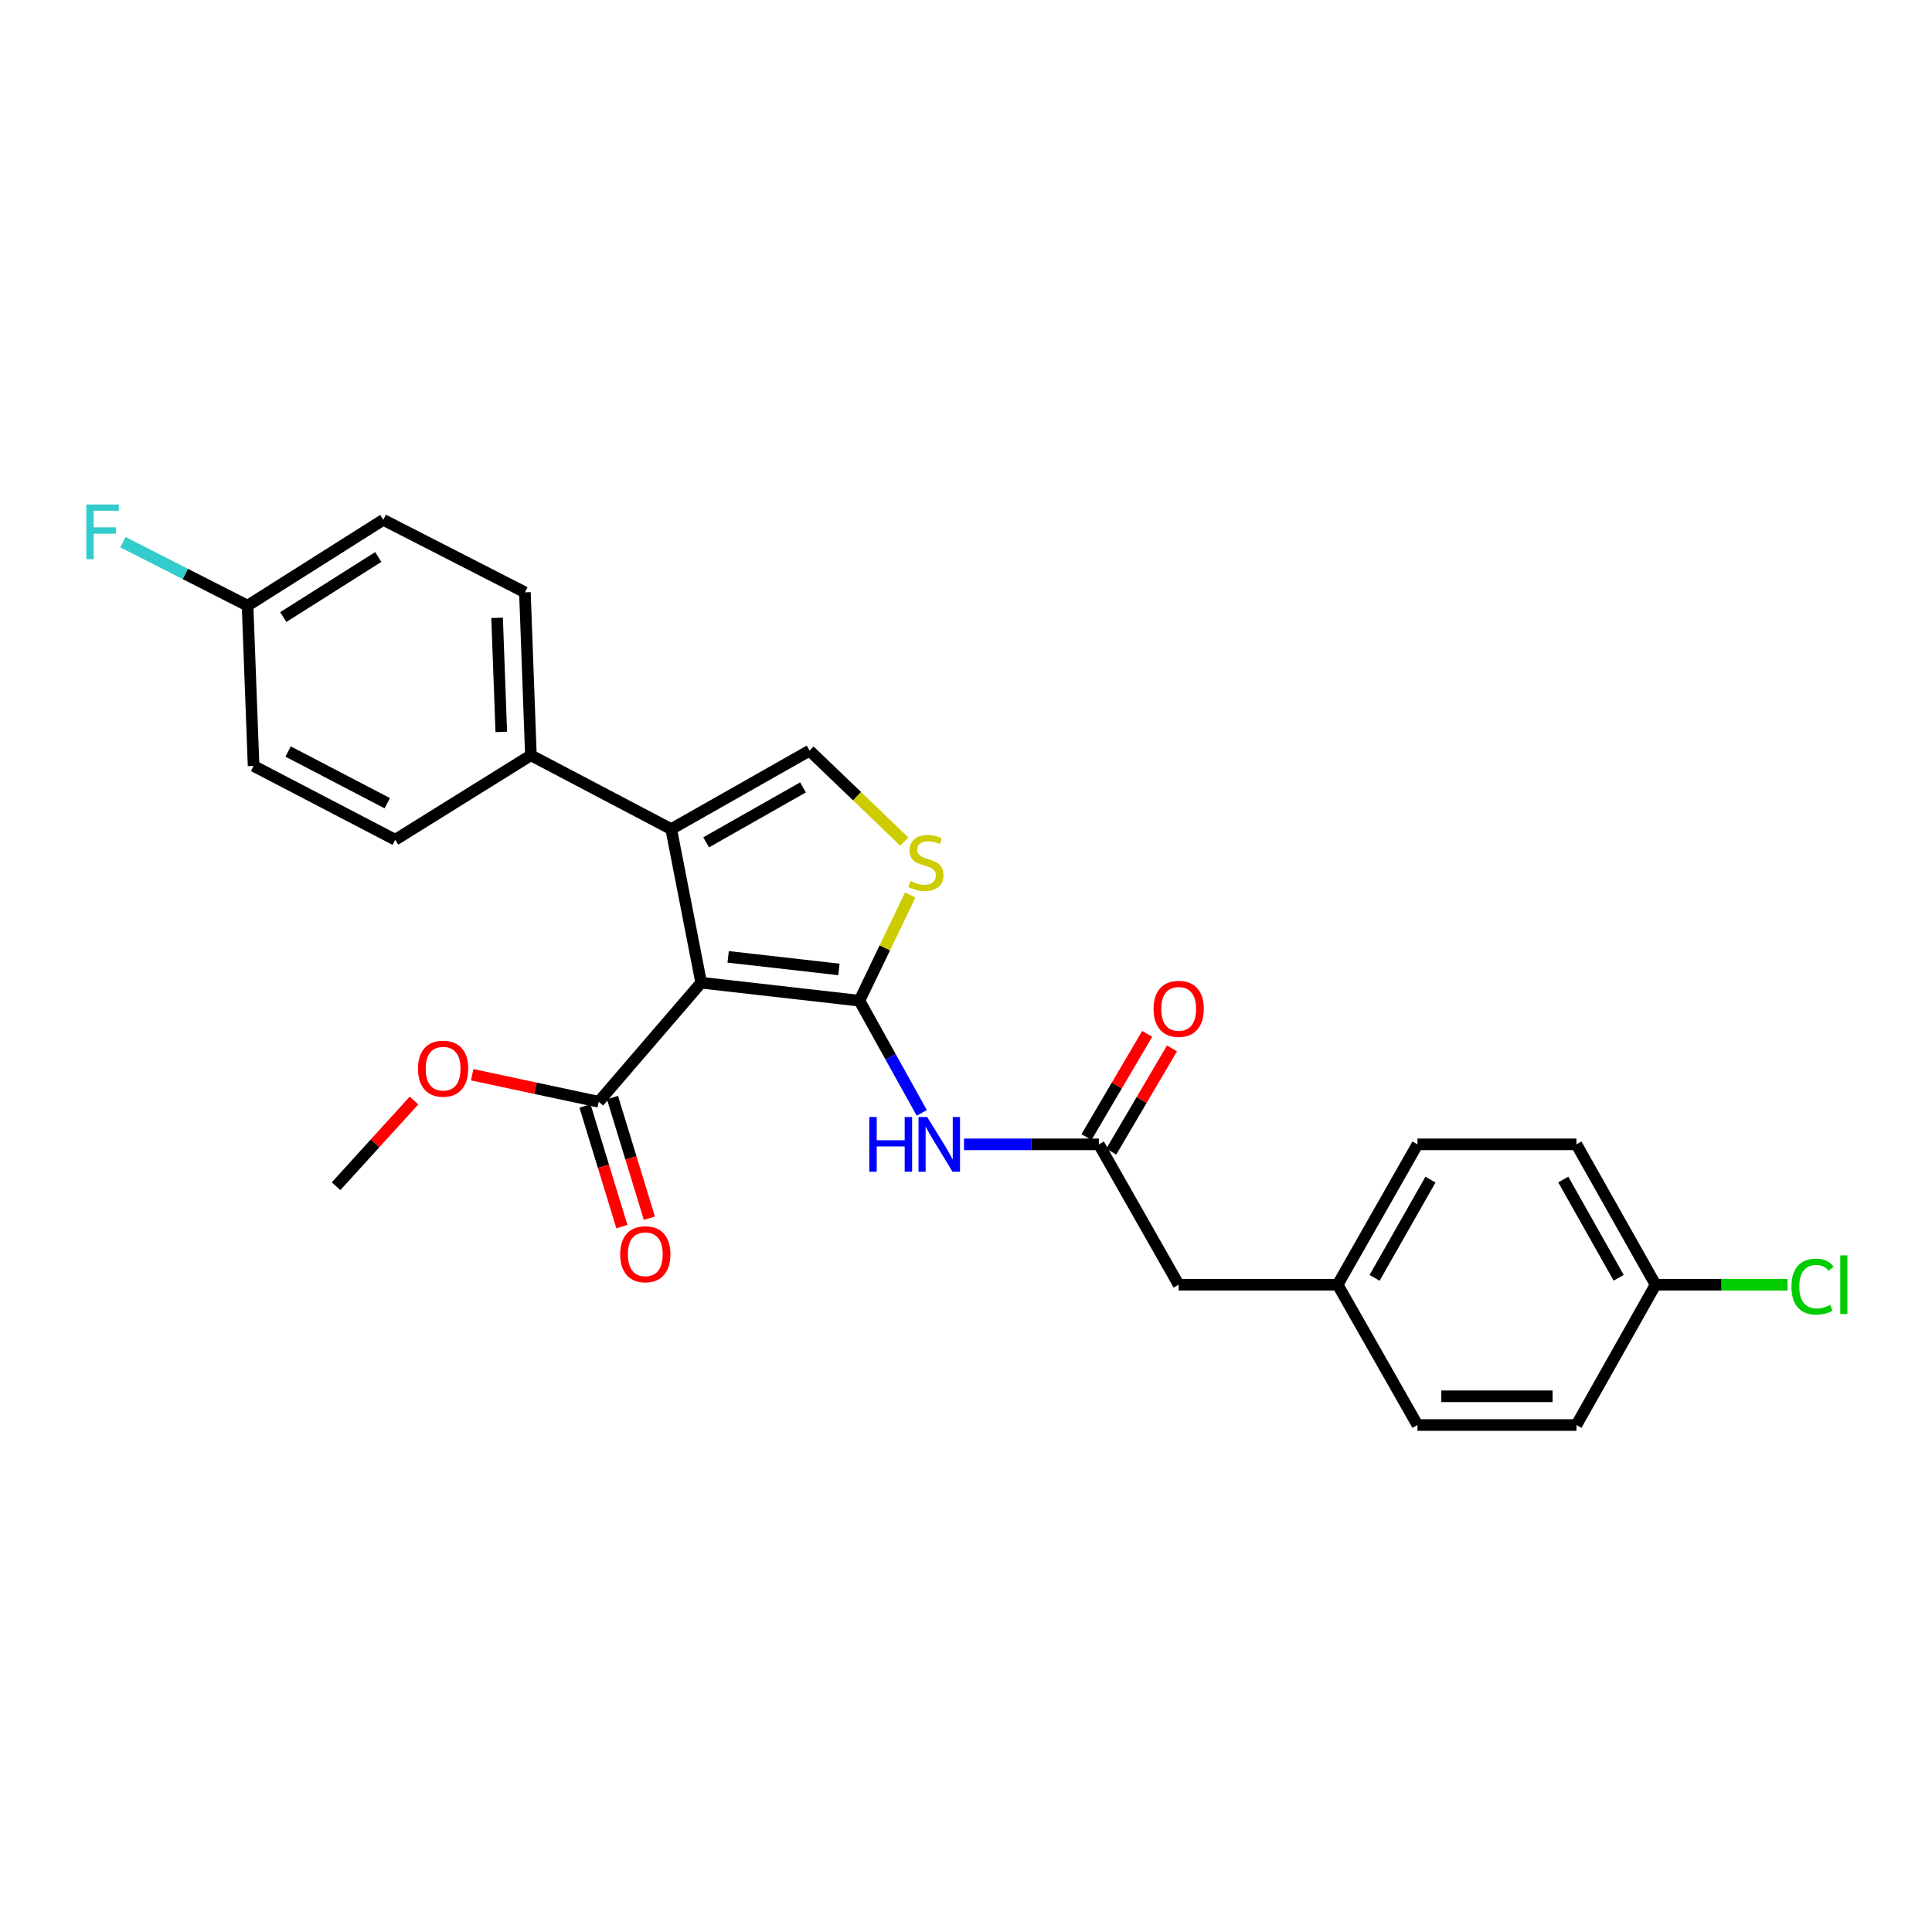 <?xml version='1.0' encoding='iso-8859-1'?>
<svg version='1.1' baseProfile='full'
              xmlns='http://www.w3.org/2000/svg'
                      xmlns:rdkit='http://www.rdkit.org/xml'
                      xmlns:xlink='http://www.w3.org/1999/xlink'
                  xml:space='preserve'
width='1000px' height='1000px' viewBox='0 0 1000 1000'>
<!-- END OF HEADER -->
<rect style='opacity:1.0;fill:#FFFFFF;stroke:none' width='1000' height='1000' x='0' y='0'> </rect>
<path class='bond-0' d='M 362.924,508.647 L 444.834,517.96' style='fill:none;fill-rule:evenodd;stroke:#000000;stroke-width:6px;stroke-linecap:butt;stroke-linejoin:miter;stroke-opacity:1' />
<path class='bond-0' d='M 376.891,495.264 L 434.228,501.783' style='fill:none;fill-rule:evenodd;stroke:#000000;stroke-width:6px;stroke-linecap:butt;stroke-linejoin:miter;stroke-opacity:1' />
<path class='bond-1' d='M 362.924,508.647 L 347.422,429.142' style='fill:none;fill-rule:evenodd;stroke:#000000;stroke-width:6px;stroke-linecap:butt;stroke-linejoin:miter;stroke-opacity:1' />
<path class='bond-5' d='M 362.924,508.647 L 309.905,570.269' style='fill:none;fill-rule:evenodd;stroke:#000000;stroke-width:6px;stroke-linecap:butt;stroke-linejoin:miter;stroke-opacity:1' />
<path class='bond-2' d='M 444.834,517.96 L 457.996,490.587' style='fill:none;fill-rule:evenodd;stroke:#000000;stroke-width:6px;stroke-linecap:butt;stroke-linejoin:miter;stroke-opacity:1' />
<path class='bond-2' d='M 457.996,490.587 L 471.158,463.214' style='fill:none;fill-rule:evenodd;stroke:#CCCC00;stroke-width:6px;stroke-linecap:butt;stroke-linejoin:miter;stroke-opacity:1' />
<path class='bond-3' d='M 444.834,517.96 L 460.971,546.995' style='fill:none;fill-rule:evenodd;stroke:#000000;stroke-width:6px;stroke-linecap:butt;stroke-linejoin:miter;stroke-opacity:1' />
<path class='bond-3' d='M 460.971,546.995 L 477.108,576.029' style='fill:none;fill-rule:evenodd;stroke:#0000FF;stroke-width:6px;stroke-linecap:butt;stroke-linejoin:miter;stroke-opacity:1' />
<path class='bond-4' d='M 347.422,429.142 L 419.035,388.526' style='fill:none;fill-rule:evenodd;stroke:#000000;stroke-width:6px;stroke-linecap:butt;stroke-linejoin:miter;stroke-opacity:1' />
<path class='bond-4' d='M 365.502,435.988 L 415.631,407.557' style='fill:none;fill-rule:evenodd;stroke:#000000;stroke-width:6px;stroke-linecap:butt;stroke-linejoin:miter;stroke-opacity:1' />
<path class='bond-7' d='M 347.422,429.142 L 274.793,390.939' style='fill:none;fill-rule:evenodd;stroke:#000000;stroke-width:6px;stroke-linecap:butt;stroke-linejoin:miter;stroke-opacity:1' />
<path class='bond-26' d='M 468.101,435.627 L 443.568,412.077' style='fill:none;fill-rule:evenodd;stroke:#CCCC00;stroke-width:6px;stroke-linecap:butt;stroke-linejoin:miter;stroke-opacity:1' />
<path class='bond-26' d='M 443.568,412.077 L 419.035,388.526' style='fill:none;fill-rule:evenodd;stroke:#000000;stroke-width:6px;stroke-linecap:butt;stroke-linejoin:miter;stroke-opacity:1' />
<path class='bond-6' d='M 498.965,592.316 L 533.869,592.316' style='fill:none;fill-rule:evenodd;stroke:#0000FF;stroke-width:6px;stroke-linecap:butt;stroke-linejoin:miter;stroke-opacity:1' />
<path class='bond-6' d='M 533.869,592.316 L 568.772,592.316' style='fill:none;fill-rule:evenodd;stroke:#000000;stroke-width:6px;stroke-linecap:butt;stroke-linejoin:miter;stroke-opacity:1' />
<path class='bond-8' d='M 302.793,572.443 L 312.341,603.674' style='fill:none;fill-rule:evenodd;stroke:#000000;stroke-width:6px;stroke-linecap:butt;stroke-linejoin:miter;stroke-opacity:1' />
<path class='bond-8' d='M 312.341,603.674 L 321.889,634.905' style='fill:none;fill-rule:evenodd;stroke:#FF0000;stroke-width:6px;stroke-linecap:butt;stroke-linejoin:miter;stroke-opacity:1' />
<path class='bond-8' d='M 317.017,568.094 L 326.566,599.325' style='fill:none;fill-rule:evenodd;stroke:#000000;stroke-width:6px;stroke-linecap:butt;stroke-linejoin:miter;stroke-opacity:1' />
<path class='bond-8' d='M 326.566,599.325 L 336.114,630.556' style='fill:none;fill-rule:evenodd;stroke:#FF0000;stroke-width:6px;stroke-linecap:butt;stroke-linejoin:miter;stroke-opacity:1' />
<path class='bond-13' d='M 309.905,570.269 L 277.157,563.274' style='fill:none;fill-rule:evenodd;stroke:#000000;stroke-width:6px;stroke-linecap:butt;stroke-linejoin:miter;stroke-opacity:1' />
<path class='bond-13' d='M 277.157,563.274 L 244.41,556.28' style='fill:none;fill-rule:evenodd;stroke:#FF0000;stroke-width:6px;stroke-linecap:butt;stroke-linejoin:miter;stroke-opacity:1' />
<path class='bond-9' d='M 575.182,596.087 L 590.897,569.373' style='fill:none;fill-rule:evenodd;stroke:#000000;stroke-width:6px;stroke-linecap:butt;stroke-linejoin:miter;stroke-opacity:1' />
<path class='bond-9' d='M 590.897,569.373 L 606.611,542.659' style='fill:none;fill-rule:evenodd;stroke:#FF0000;stroke-width:6px;stroke-linecap:butt;stroke-linejoin:miter;stroke-opacity:1' />
<path class='bond-9' d='M 562.361,588.545 L 578.076,561.831' style='fill:none;fill-rule:evenodd;stroke:#000000;stroke-width:6px;stroke-linecap:butt;stroke-linejoin:miter;stroke-opacity:1' />
<path class='bond-9' d='M 578.076,561.831 L 593.79,535.117' style='fill:none;fill-rule:evenodd;stroke:#FF0000;stroke-width:6px;stroke-linecap:butt;stroke-linejoin:miter;stroke-opacity:1' />
<path class='bond-10' d='M 568.772,592.316 L 610.082,664.962' style='fill:none;fill-rule:evenodd;stroke:#000000;stroke-width:6px;stroke-linecap:butt;stroke-linejoin:miter;stroke-opacity:1' />
<path class='bond-11' d='M 274.793,390.939 L 271.694,306.592' style='fill:none;fill-rule:evenodd;stroke:#000000;stroke-width:6px;stroke-linecap:butt;stroke-linejoin:miter;stroke-opacity:1' />
<path class='bond-11' d='M 259.463,378.833 L 257.294,319.79' style='fill:none;fill-rule:evenodd;stroke:#000000;stroke-width:6px;stroke-linecap:butt;stroke-linejoin:miter;stroke-opacity:1' />
<path class='bond-12' d='M 274.793,390.939 L 204.568,434.654' style='fill:none;fill-rule:evenodd;stroke:#000000;stroke-width:6px;stroke-linecap:butt;stroke-linejoin:miter;stroke-opacity:1' />
<path class='bond-14' d='M 610.082,664.962 L 692.363,664.962' style='fill:none;fill-rule:evenodd;stroke:#000000;stroke-width:6px;stroke-linecap:butt;stroke-linejoin:miter;stroke-opacity:1' />
<path class='bond-18' d='M 271.694,306.592 L 198.379,269.059' style='fill:none;fill-rule:evenodd;stroke:#000000;stroke-width:6px;stroke-linecap:butt;stroke-linejoin:miter;stroke-opacity:1' />
<path class='bond-17' d='M 204.568,434.654 L 131.253,396.443' style='fill:none;fill-rule:evenodd;stroke:#000000;stroke-width:6px;stroke-linecap:butt;stroke-linejoin:miter;stroke-opacity:1' />
<path class='bond-17' d='M 200.446,415.732 L 149.125,388.984' style='fill:none;fill-rule:evenodd;stroke:#000000;stroke-width:6px;stroke-linecap:butt;stroke-linejoin:miter;stroke-opacity:1' />
<path class='bond-25' d='M 214.292,569.625 L 194.117,591.813' style='fill:none;fill-rule:evenodd;stroke:#FF0000;stroke-width:6px;stroke-linecap:butt;stroke-linejoin:miter;stroke-opacity:1' />
<path class='bond-25' d='M 194.117,591.813 L 173.943,614' style='fill:none;fill-rule:evenodd;stroke:#000000;stroke-width:6px;stroke-linecap:butt;stroke-linejoin:miter;stroke-opacity:1' />
<path class='bond-23' d='M 692.363,664.962 L 733.673,592.316' style='fill:none;fill-rule:evenodd;stroke:#000000;stroke-width:6px;stroke-linecap:butt;stroke-linejoin:miter;stroke-opacity:1' />
<path class='bond-23' d='M 711.489,661.418 L 740.406,610.566' style='fill:none;fill-rule:evenodd;stroke:#000000;stroke-width:6px;stroke-linecap:butt;stroke-linejoin:miter;stroke-opacity:1' />
<path class='bond-24' d='M 692.363,664.962 L 733.673,737.591' style='fill:none;fill-rule:evenodd;stroke:#000000;stroke-width:6px;stroke-linecap:butt;stroke-linejoin:miter;stroke-opacity:1' />
<path class='bond-15' d='M 128.138,313.484 L 131.253,396.443' style='fill:none;fill-rule:evenodd;stroke:#000000;stroke-width:6px;stroke-linecap:butt;stroke-linejoin:miter;stroke-opacity:1' />
<path class='bond-19' d='M 128.138,313.484 L 95.883,297.059' style='fill:none;fill-rule:evenodd;stroke:#000000;stroke-width:6px;stroke-linecap:butt;stroke-linejoin:miter;stroke-opacity:1' />
<path class='bond-19' d='M 95.883,297.059 L 63.629,280.633' style='fill:none;fill-rule:evenodd;stroke:#33CCCC;stroke-width:6px;stroke-linecap:butt;stroke-linejoin:miter;stroke-opacity:1' />
<path class='bond-27' d='M 128.138,313.484 L 198.379,269.059' style='fill:none;fill-rule:evenodd;stroke:#000000;stroke-width:6px;stroke-linecap:butt;stroke-linejoin:miter;stroke-opacity:1' />
<path class='bond-27' d='M 146.625,319.392 L 195.794,288.294' style='fill:none;fill-rule:evenodd;stroke:#000000;stroke-width:6px;stroke-linecap:butt;stroke-linejoin:miter;stroke-opacity:1' />
<path class='bond-16' d='M 856.917,664.962 L 815.954,592.316' style='fill:none;fill-rule:evenodd;stroke:#000000;stroke-width:6px;stroke-linecap:butt;stroke-linejoin:miter;stroke-opacity:1' />
<path class='bond-16' d='M 837.816,661.371 L 809.142,610.519' style='fill:none;fill-rule:evenodd;stroke:#000000;stroke-width:6px;stroke-linecap:butt;stroke-linejoin:miter;stroke-opacity:1' />
<path class='bond-20' d='M 856.917,664.962 L 891.061,664.962' style='fill:none;fill-rule:evenodd;stroke:#000000;stroke-width:6px;stroke-linecap:butt;stroke-linejoin:miter;stroke-opacity:1' />
<path class='bond-20' d='M 891.061,664.962 L 925.206,664.962' style='fill:none;fill-rule:evenodd;stroke:#00CC00;stroke-width:6px;stroke-linecap:butt;stroke-linejoin:miter;stroke-opacity:1' />
<path class='bond-28' d='M 856.917,664.962 L 815.954,737.591' style='fill:none;fill-rule:evenodd;stroke:#000000;stroke-width:6px;stroke-linecap:butt;stroke-linejoin:miter;stroke-opacity:1' />
<path class='bond-21' d='M 815.954,737.591 L 733.673,737.591' style='fill:none;fill-rule:evenodd;stroke:#000000;stroke-width:6px;stroke-linecap:butt;stroke-linejoin:miter;stroke-opacity:1' />
<path class='bond-21' d='M 803.612,722.716 L 746.015,722.716' style='fill:none;fill-rule:evenodd;stroke:#000000;stroke-width:6px;stroke-linecap:butt;stroke-linejoin:miter;stroke-opacity:1' />
<path class='bond-22' d='M 815.954,592.316 L 733.673,592.316' style='fill:none;fill-rule:evenodd;stroke:#000000;stroke-width:6px;stroke-linecap:butt;stroke-linejoin:miter;stroke-opacity:1' />
<path  class='atom-3' d='M 471.268 456.067
Q 471.588 456.187, 472.908 456.747
Q 474.228 457.307, 475.668 457.667
Q 477.148 457.987, 478.588 457.987
Q 481.268 457.987, 482.828 456.707
Q 484.388 455.387, 484.388 453.107
Q 484.388 451.547, 483.588 450.587
Q 482.828 449.627, 481.628 449.107
Q 480.428 448.587, 478.428 447.987
Q 475.908 447.227, 474.388 446.507
Q 472.908 445.787, 471.828 444.267
Q 470.788 442.747, 470.788 440.187
Q 470.788 436.627, 473.188 434.427
Q 475.628 432.227, 480.428 432.227
Q 483.708 432.227, 487.428 433.787
L 486.508 436.867
Q 483.108 435.467, 480.548 435.467
Q 477.788 435.467, 476.268 436.627
Q 474.748 437.747, 474.788 439.707
Q 474.788 441.227, 475.548 442.147
Q 476.348 443.067, 477.468 443.587
Q 478.628 444.107, 480.548 444.707
Q 483.108 445.507, 484.628 446.307
Q 486.148 447.107, 487.228 448.747
Q 488.348 450.347, 488.348 453.107
Q 488.348 457.027, 485.708 459.147
Q 483.108 461.227, 478.748 461.227
Q 476.228 461.227, 474.308 460.667
Q 472.428 460.147, 470.188 459.227
L 471.268 456.067
' fill='#CCCC00'/>
<path  class='atom-4' d='M 449.94 578.156
L 453.78 578.156
L 453.78 590.196
L 468.26 590.196
L 468.26 578.156
L 472.1 578.156
L 472.1 606.476
L 468.26 606.476
L 468.26 593.396
L 453.78 593.396
L 453.78 606.476
L 449.94 606.476
L 449.94 578.156
' fill='#0000FF'/>
<path  class='atom-4' d='M 479.9 578.156
L 489.18 593.156
Q 490.1 594.636, 491.58 597.316
Q 493.06 599.996, 493.14 600.156
L 493.14 578.156
L 496.9 578.156
L 496.9 606.476
L 493.02 606.476
L 483.06 590.076
Q 481.9 588.156, 480.66 585.956
Q 479.46 583.756, 479.1 583.076
L 479.1 606.476
L 475.42 606.476
L 475.42 578.156
L 479.9 578.156
' fill='#0000FF'/>
<path  class='atom-9' d='M 321.01 649.192
Q 321.01 642.392, 324.37 638.592
Q 327.73 634.792, 334.01 634.792
Q 340.29 634.792, 343.65 638.592
Q 347.01 642.392, 347.01 649.192
Q 347.01 656.072, 343.61 659.992
Q 340.21 663.872, 334.01 663.872
Q 327.77 663.872, 324.37 659.992
Q 321.01 656.112, 321.01 649.192
M 334.01 660.672
Q 338.33 660.672, 340.65 657.792
Q 343.01 654.872, 343.01 649.192
Q 343.01 643.632, 340.65 640.832
Q 338.33 637.992, 334.01 637.992
Q 329.69 637.992, 327.33 640.792
Q 325.01 643.592, 325.01 649.192
Q 325.01 654.912, 327.33 657.792
Q 329.69 660.672, 334.01 660.672
' fill='#FF0000'/>
<path  class='atom-10' d='M 597.082 522.172
Q 597.082 515.372, 600.442 511.572
Q 603.802 507.772, 610.082 507.772
Q 616.362 507.772, 619.722 511.572
Q 623.082 515.372, 623.082 522.172
Q 623.082 529.052, 619.682 532.972
Q 616.282 536.852, 610.082 536.852
Q 603.842 536.852, 600.442 532.972
Q 597.082 529.092, 597.082 522.172
M 610.082 533.652
Q 614.402 533.652, 616.722 530.772
Q 619.082 527.852, 619.082 522.172
Q 619.082 516.612, 616.722 513.812
Q 614.402 510.972, 610.082 510.972
Q 605.762 510.972, 603.402 513.772
Q 601.082 516.572, 601.082 522.172
Q 601.082 527.892, 603.402 530.772
Q 605.762 533.652, 610.082 533.652
' fill='#FF0000'/>
<path  class='atom-14' d='M 216.351 553.144
Q 216.351 546.344, 219.711 542.544
Q 223.071 538.744, 229.351 538.744
Q 235.631 538.744, 238.991 542.544
Q 242.351 546.344, 242.351 553.144
Q 242.351 560.024, 238.951 563.944
Q 235.551 567.824, 229.351 567.824
Q 223.111 567.824, 219.711 563.944
Q 216.351 560.064, 216.351 553.144
M 229.351 564.624
Q 233.671 564.624, 235.991 561.744
Q 238.351 558.824, 238.351 553.144
Q 238.351 547.584, 235.991 544.784
Q 233.671 541.944, 229.351 541.944
Q 225.031 541.944, 222.671 544.744
Q 220.351 547.544, 220.351 553.144
Q 220.351 558.864, 222.671 561.744
Q 225.031 564.624, 229.351 564.624
' fill='#FF0000'/>
<path  class='atom-20' d='M 44.684 261.113
L 61.524 261.113
L 61.524 264.353
L 48.484 264.353
L 48.484 272.953
L 60.084 272.953
L 60.084 276.233
L 48.484 276.233
L 48.484 289.433
L 44.684 289.433
L 44.684 261.113
' fill='#33CCCC'/>
<path  class='atom-21' d='M 927.237 665.942
Q 927.237 658.902, 930.517 655.222
Q 933.837 651.502, 940.117 651.502
Q 945.957 651.502, 949.077 655.622
L 946.437 657.782
Q 944.157 654.782, 940.117 654.782
Q 935.837 654.782, 933.557 657.662
Q 931.317 660.502, 931.317 665.942
Q 931.317 671.542, 933.637 674.422
Q 935.997 677.302, 940.557 677.302
Q 943.677 677.302, 947.317 675.422
L 948.437 678.422
Q 946.957 679.382, 944.717 679.942
Q 942.477 680.502, 939.997 680.502
Q 933.837 680.502, 930.517 676.742
Q 927.237 672.982, 927.237 665.942
' fill='#00CC00'/>
<path  class='atom-21' d='M 952.517 649.782
L 956.197 649.782
L 956.197 680.142
L 952.517 680.142
L 952.517 649.782
' fill='#00CC00'/>
</svg>
